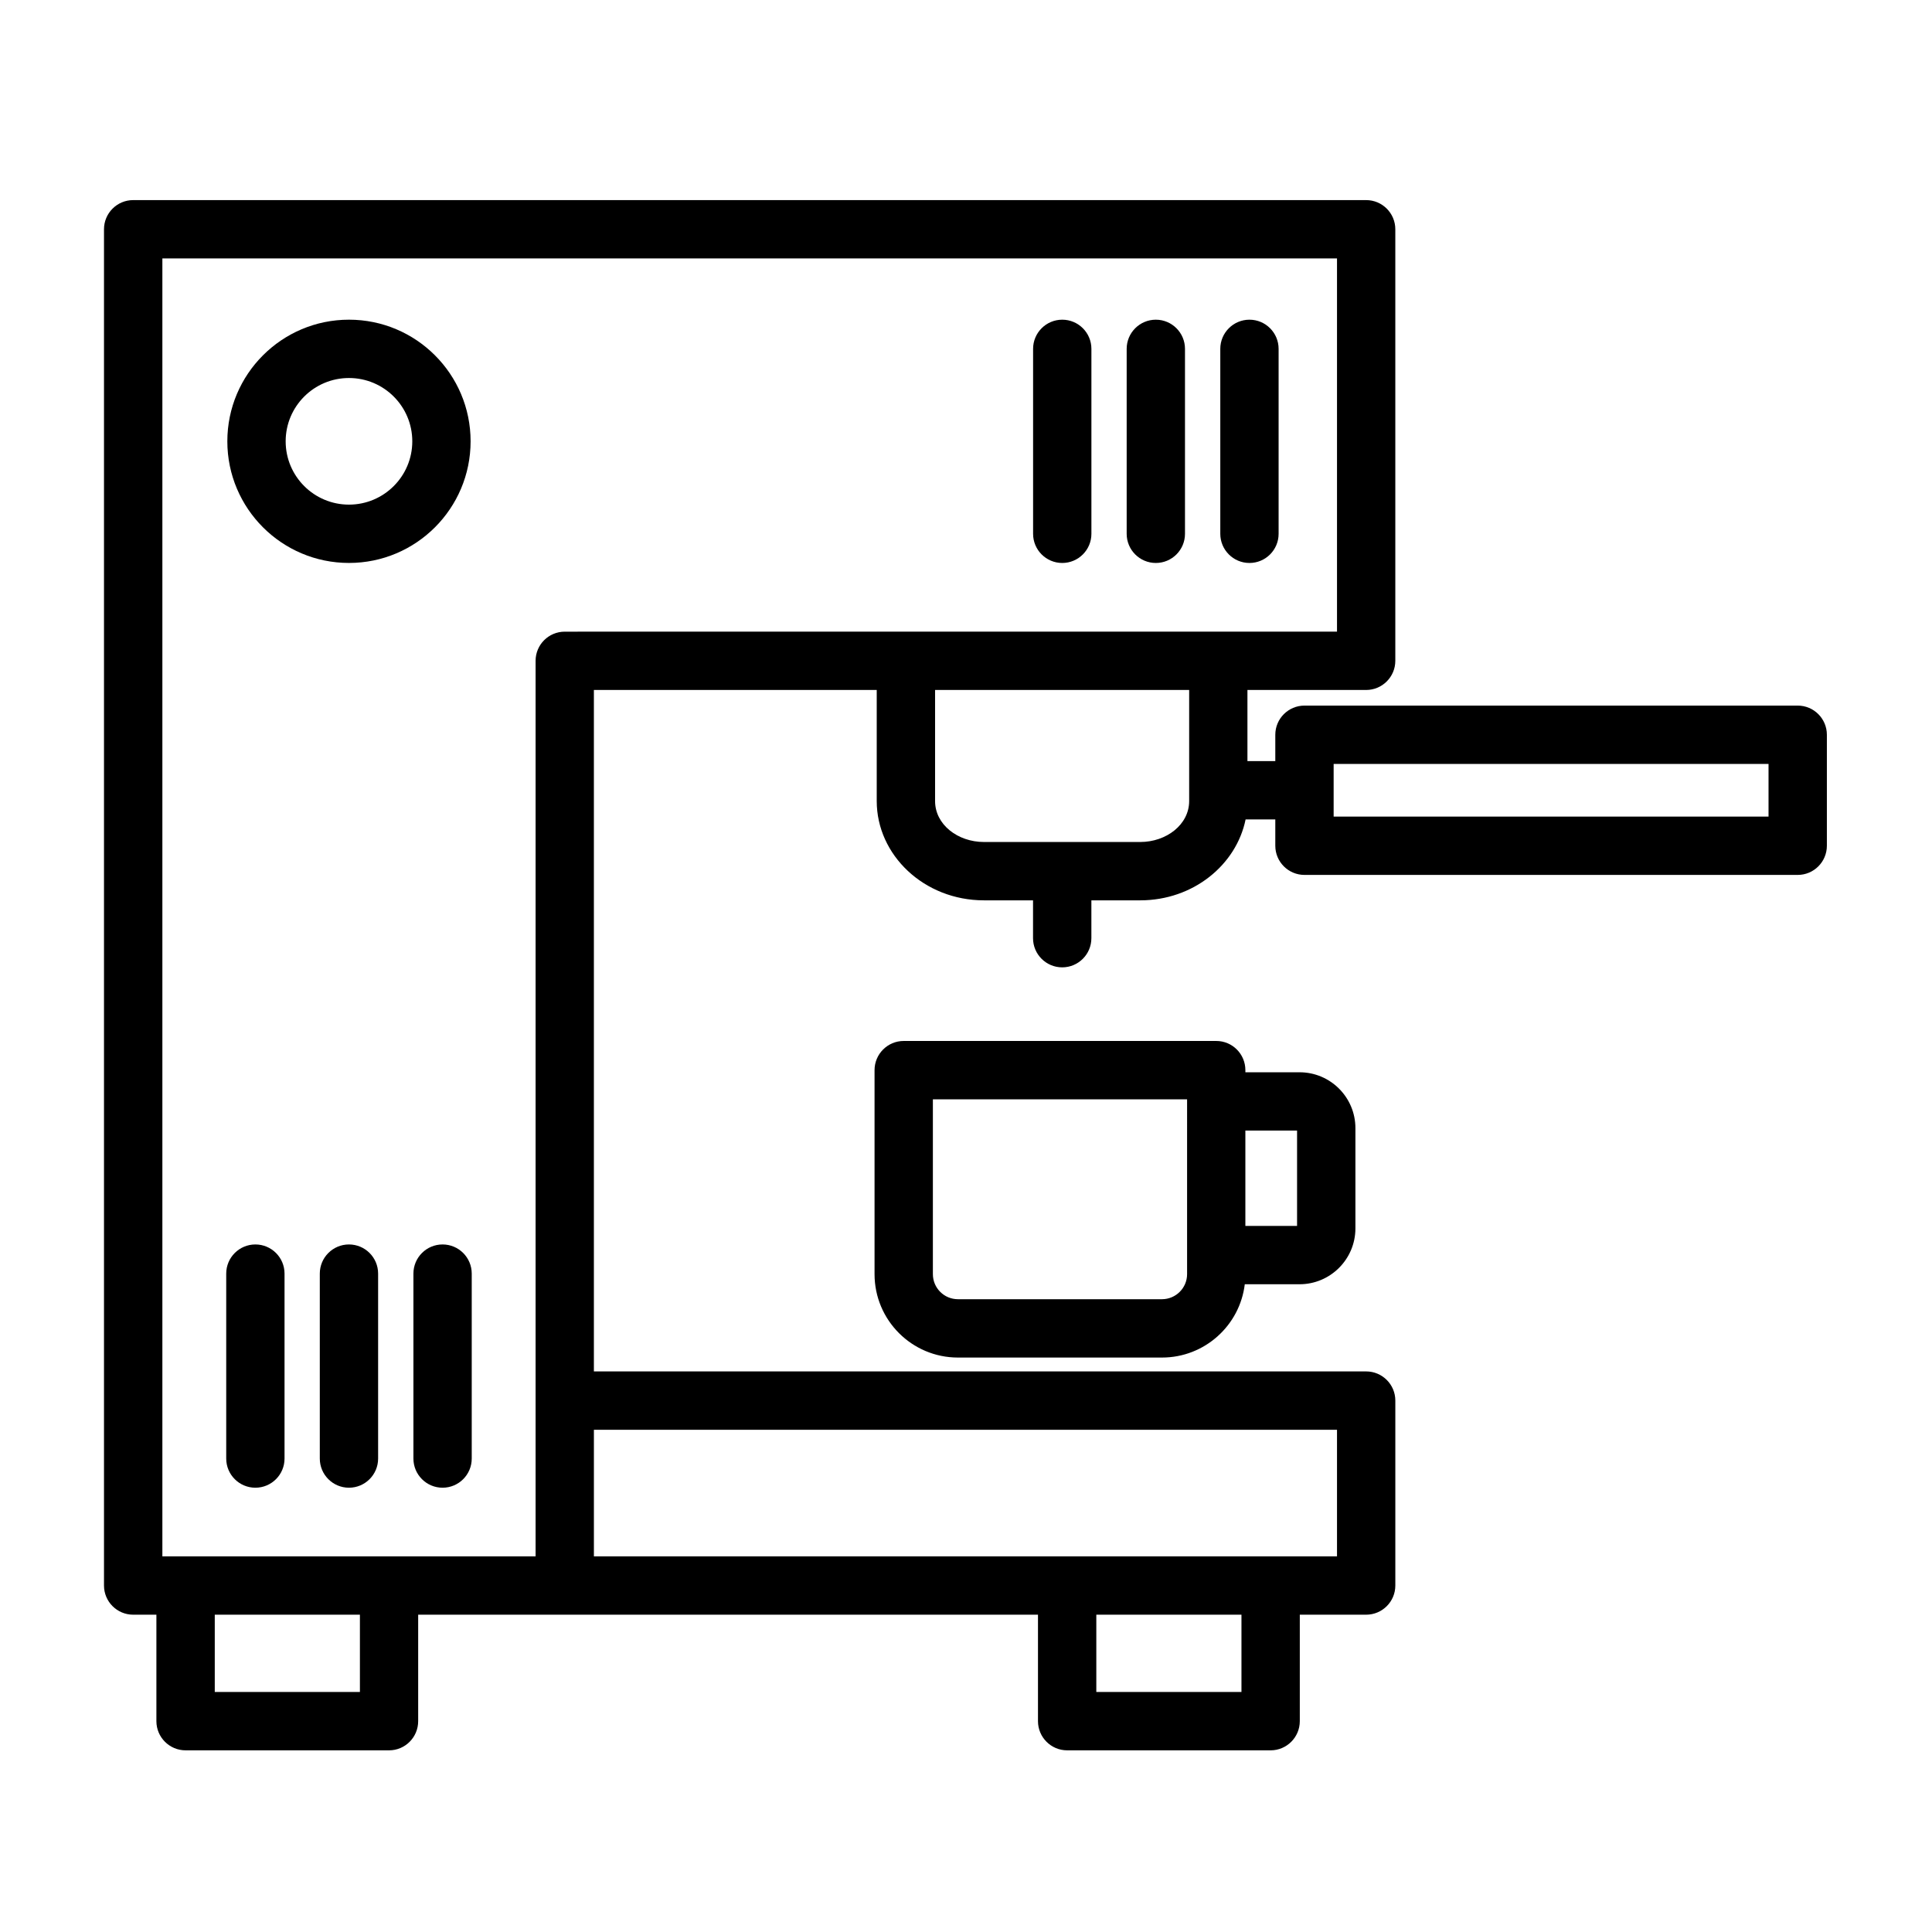 <?xml version="1.0" encoding="UTF-8"?>
<!-- Uploaded to: ICON Repo, www.iconrepo.com, Generator: ICON Repo Mixer Tools -->
<svg fill="#000000" width="800px" height="800px" version="1.1" viewBox="144 144 512 512" xmlns="http://www.w3.org/2000/svg">
 <g fill-rule="evenodd">
  <path d="m473.88 484.34c-1.324 10.941-10.645 19.426-21.949 19.426h-54.062c-12.203 0-22.105-9.902-22.105-22.102v-54.066c0-4.266 3.465-7.731 7.731-7.731h82.828c4.266 0 7.715 3.465 7.715 7.731v0.566h14.359c8.156 0 14.801 6.629 14.801 14.801v26.574c0 8.156-6.644 14.801-14.801 14.801zm-15.289-49.012h-67.367v46.336c0 3.668 2.977 6.641 6.644 6.641h54.062c3.668 0 6.66-2.973 6.66-6.641zm15.445 8.281v25.27h13.699v-25.27z"/>
  <path d="m236.48 228.72c-17.789 0-32.234 14.441-32.234 32.234s14.445 32.234 32.234 32.234c17.793 0 32.234-14.441 32.234-32.234s-14.441-32.234-32.234-32.234zm0 15.457c9.266 0 16.781 7.516 16.781 16.777 0 9.266-7.516 16.777-16.781 16.777-9.262 0-16.777-7.512-16.777-16.777 0-9.262 7.516-16.777 16.777-16.777z"/>
  <path d="m253.56 481.52v49.012c0 4.266 3.461 7.727 7.727 7.727 4.269 0 7.727-3.461 7.727-7.727v-49.012c0-4.266-3.457-7.727-7.727-7.727-4.266 0-7.727 3.461-7.727 7.727z"/>
  <path d="m467.39 236.45v49.016c0 4.262 3.461 7.727 7.727 7.727 4.269 0 7.727-3.465 7.727-7.727v-49.016c0-4.262-3.457-7.727-7.727-7.727-4.266 0-7.727 3.465-7.727 7.727z"/>
  <path d="m228.75 481.52v49.012c0 4.266 3.461 7.727 7.727 7.727s7.727-3.461 7.727-7.727v-49.012c0-4.266-3.461-7.727-7.727-7.727s-7.727 3.461-7.727 7.727z"/>
  <path d="m442.58 236.45v49.016c0 4.262 3.461 7.727 7.727 7.727s7.727-3.465 7.727-7.727v-49.016c0-4.262-3.461-7.727-7.727-7.727s-7.727 3.465-7.727 7.727z"/>
  <path d="m203.95 481.52v49.012c0 4.266 3.457 7.727 7.727 7.727 4.266 0 7.727-3.461 7.727-7.727v-49.012c0-4.266-3.461-7.727-7.727-7.727-4.269 0-7.727 3.461-7.727 7.727z"/>
  <path d="m417.78 236.45v49.016c0 4.262 3.457 7.727 7.727 7.727 4.266 0 7.727-3.465 7.727-7.727v-49.016c0-4.262-3.461-7.727-7.727-7.727-4.269 0-7.727 3.465-7.727 7.727z"/>
  <path d="m254.82 571.91v28.215c0 4.266-3.449 7.731-7.715 7.731h-53.926c-4.266 0-7.731-3.465-7.731-7.731v-28.215h-6.156c-4.266 0-7.731-3.461-7.731-7.731v-359.42c0-4.269 3.465-7.731 7.731-7.731h326.75c4.266 0 7.731 3.461 7.731 7.731v114.36c0 4.266-3.465 7.731-7.731 7.731h-31.457v18.848h7.383v-6.977c0-4.266 3.465-7.731 7.731-7.731h130.71c4.269 0 7.731 3.465 7.731 7.731v29.41c0 4.266-3.461 7.731-7.731 7.731h-130.71c-4.266 0-7.731-3.465-7.731-7.731v-6.977h-7.871c-2.457 12.047-13.871 21.445-27.93 21.445h-12.941v10.027c0 4.269-3.465 7.731-7.731 7.731s-7.731-3.461-7.731-7.731v-10.027h-13.004c-15.902 0-28.418-12.027-28.418-26.309v-29.441h-74.957v180.59h204.66c4.266 0 7.731 3.461 7.731 7.731v49.008c0 4.269-3.465 7.731-7.731 7.731h-17.586v28.215c0 4.266-3.465 7.731-7.731 7.731h-53.922c-4.269 0-7.731-3.465-7.731-7.731v-28.215zm218.18 0h-38.465v20.484h38.465zm-233.62 0h-38.465v20.484h38.465zm258.94-260.52v-98.902h-311.29v343.96h98.906v-237.32c0-4.281 3.465-7.731 7.731-7.731zm-196.93 211.51v33.547h196.93v-33.547zm157.75-166.61v-29.441h-67.336v29.441c0 6.234 6.012 10.848 12.957 10.848h41.406c6.941 0 12.973-4.613 12.973-10.848zm38.289-9.84v13.949h115.25v-13.949z"/>
 </g>
</svg>